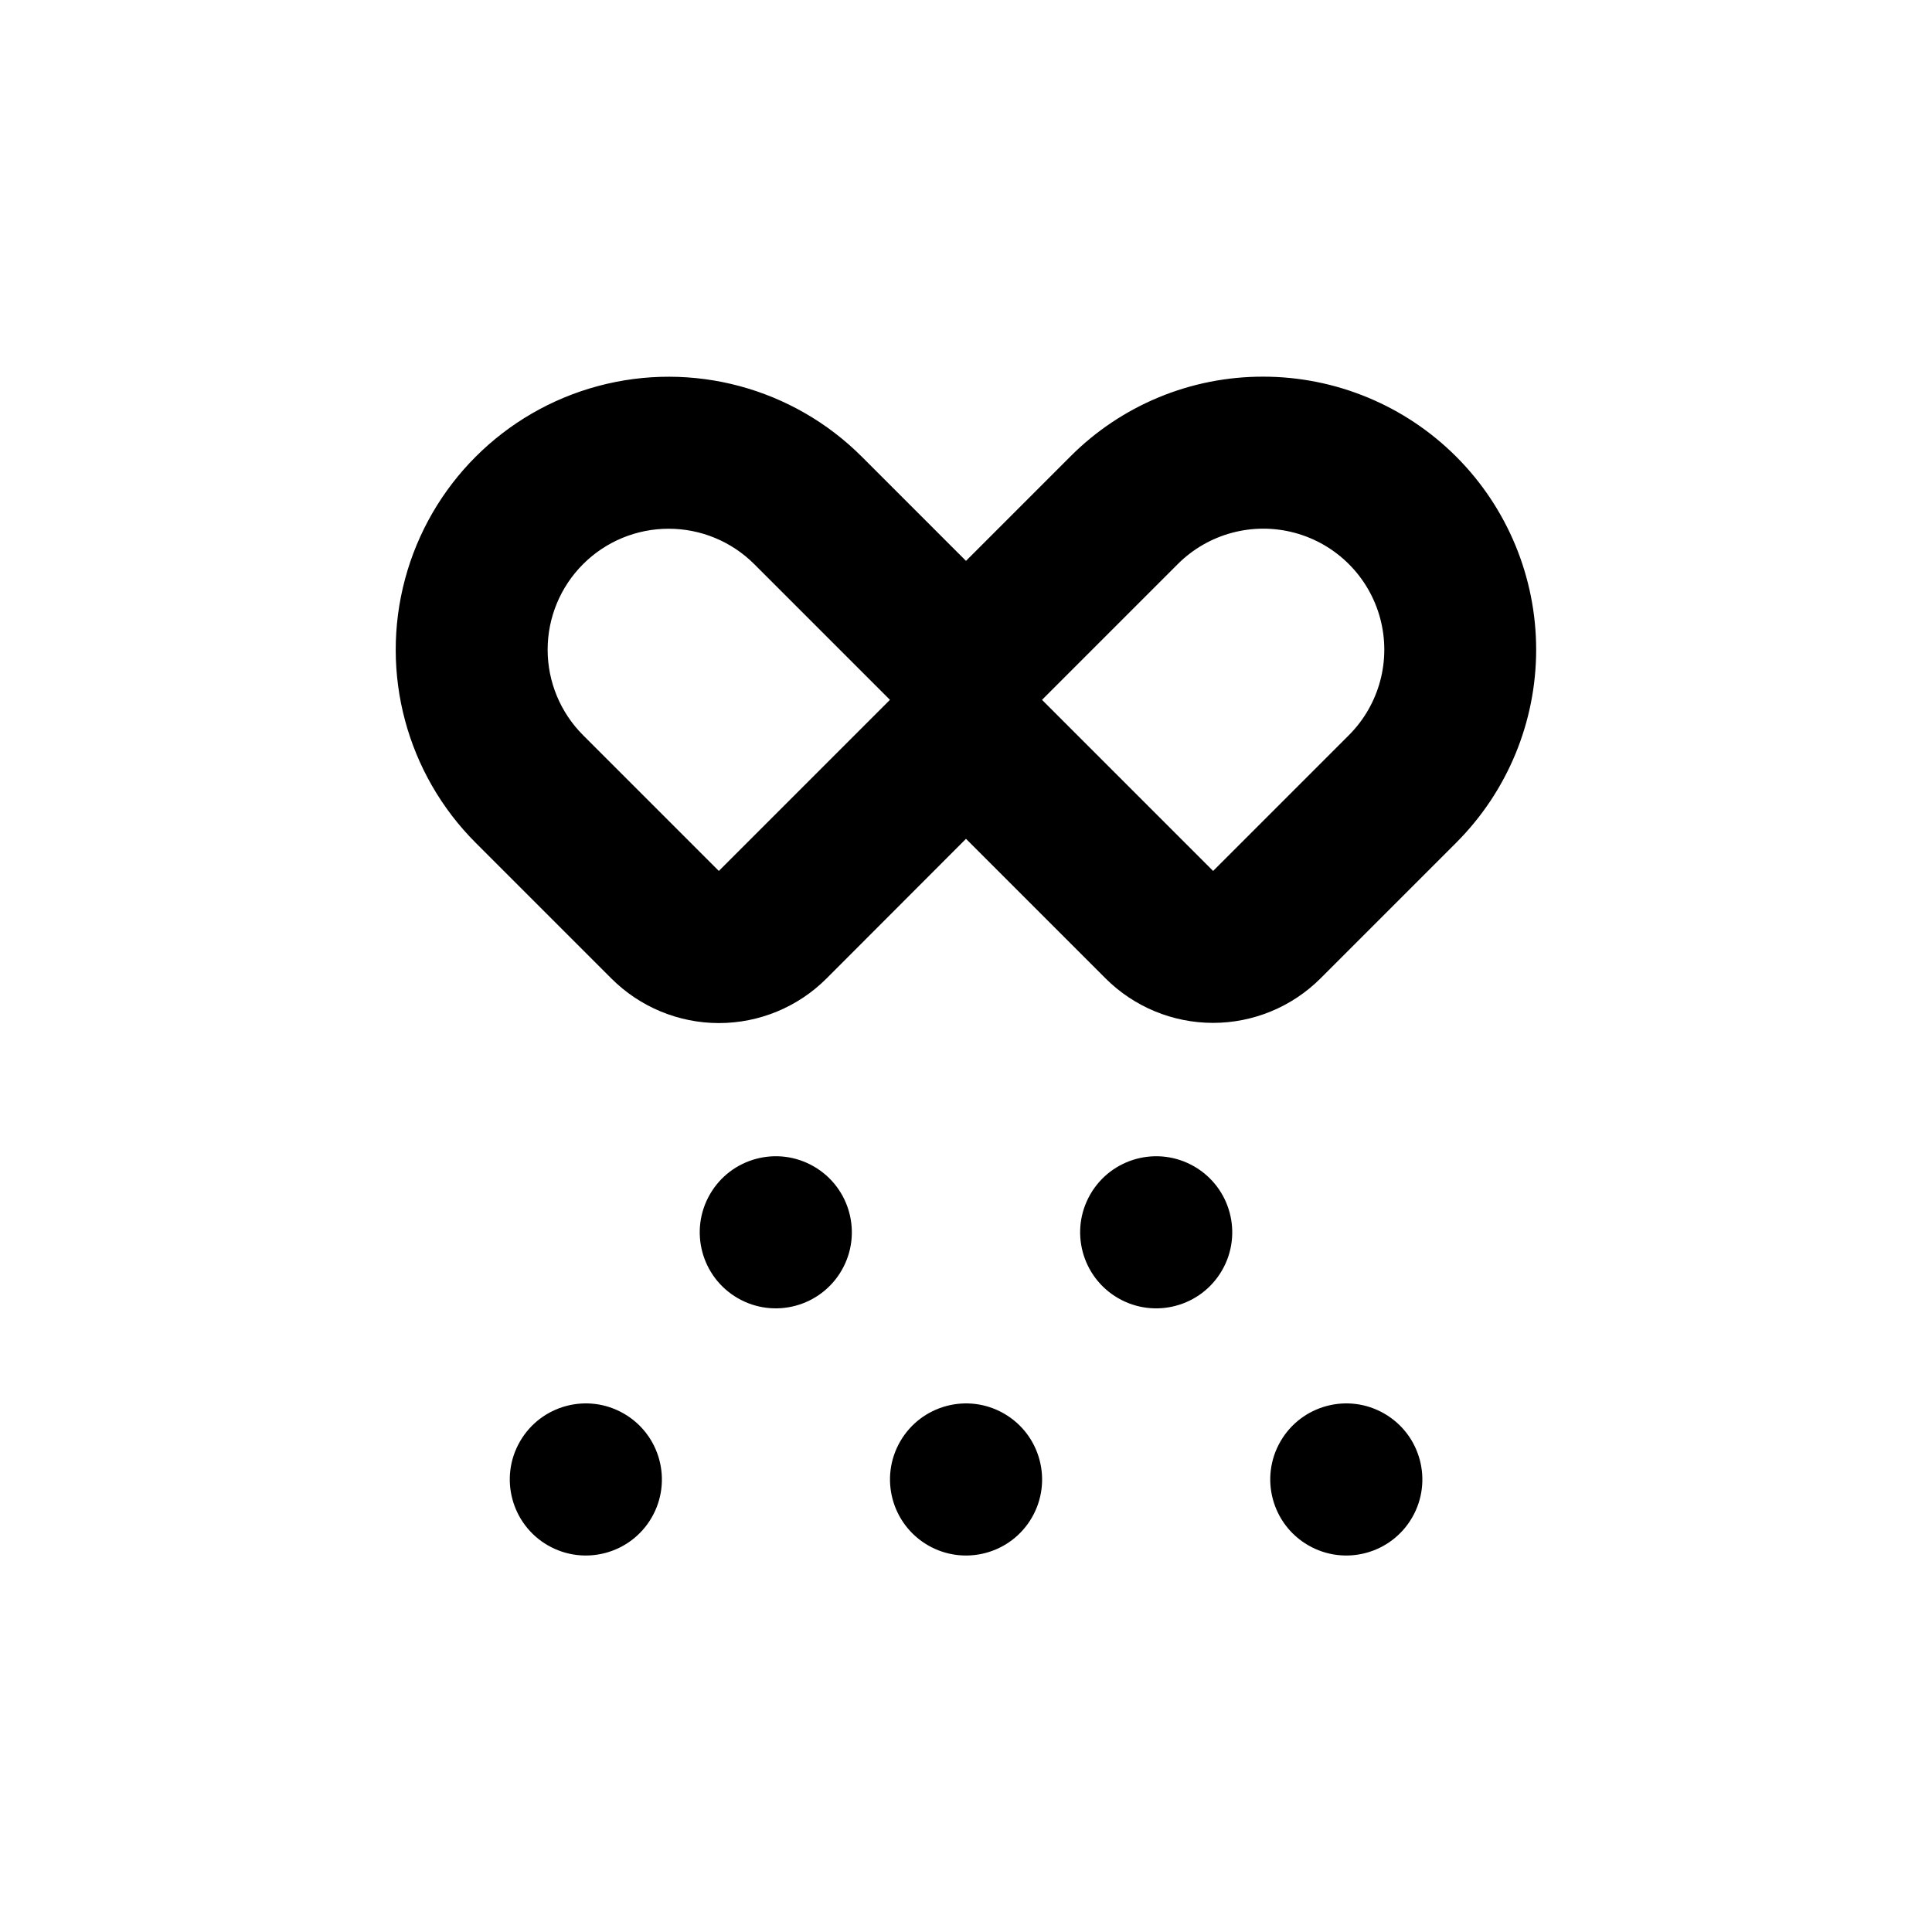 <?xml version="1.0" encoding="UTF-8"?>
<!-- Uploaded to: SVG Repo, www.svgrepo.com, Generator: SVG Repo Mixer Tools -->
<svg fill="#000000" width="800px" height="800px" version="1.1" viewBox="144 144 512 512" xmlns="http://www.w3.org/2000/svg">
 <g>
  <path d="m410.09 518.62c9.641 5.566 12.941 17.891 7.379 27.531-5.566 9.637-17.891 12.941-27.531 7.375-9.637-5.566-12.941-17.891-7.375-27.527 5.566-9.641 17.891-12.941 27.527-7.379"/>
  <path d="m510.86 518.62c9.641 5.562 12.941 17.891 7.379 27.527-5.566 9.641-17.891 12.941-27.531 7.375-9.637-5.562-12.941-17.887-7.375-27.527 5.566-9.637 17.891-12.941 27.527-7.375"/>
  <path d="m460.48 453.12c9.637 5.566 12.941 17.891 7.375 27.531-5.562 9.637-17.891 12.941-27.527 7.375-9.641-5.566-12.941-17.891-7.375-27.527 5.562-9.641 17.887-12.941 27.527-7.379"/>
  <path d="m359.67 453.12c9.637 5.566 12.941 17.891 7.375 27.527-5.562 9.641-17.891 12.941-27.527 7.379-9.641-5.566-12.941-17.891-7.375-27.531 5.562-9.637 17.887-12.941 27.527-7.375"/>
  <path d="m309.33 518.62c9.641 5.566 12.941 17.891 7.379 27.527-5.566 9.641-17.891 12.941-27.531 7.379-9.637-5.566-12.941-17.891-7.375-27.531 5.562-9.637 17.891-12.941 27.527-7.375"/>
  <path d="m478.79 243.82c-19.211-0.051-37.641 7.586-51.188 21.211l-27.605 27.609-27.609-27.609c-18.277-18.277-44.922-25.418-69.891-18.727-24.969 6.691-44.469 26.195-51.16 51.164s0.449 51.609 18.727 69.887l35.973 35.973c7.559 7.551 17.805 11.797 28.488 11.797 10.688 0 20.934-4.246 28.492-11.797l36.98-37.031 36.98 36.98h-0.004c7.559 7.551 17.809 11.797 28.492 11.797s20.934-4.246 28.492-11.797l35.973-35.973h-0.004c13.559-13.566 21.172-31.961 21.172-51.141-0.004-19.18-7.621-37.574-21.18-51.141-13.559-13.566-31.949-21.191-51.129-21.203zm-144.29 130.99-35.973-35.973c-6.016-6.008-9.398-14.164-9.398-22.668 0-8.504 3.379-16.66 9.395-22.668 6.016-6.012 14.172-9.387 22.676-9.379 8.5-0.008 16.656 3.363 22.672 9.371l35.973 35.973zm166.96-35.973-35.973 35.973-45.344-45.344 35.973-35.973c8.102-8.098 19.906-11.262 30.973-8.297 11.062 2.965 19.707 11.605 22.672 22.672 2.965 11.062-0.199 22.867-8.301 30.969z"/>
 </g>
</svg>